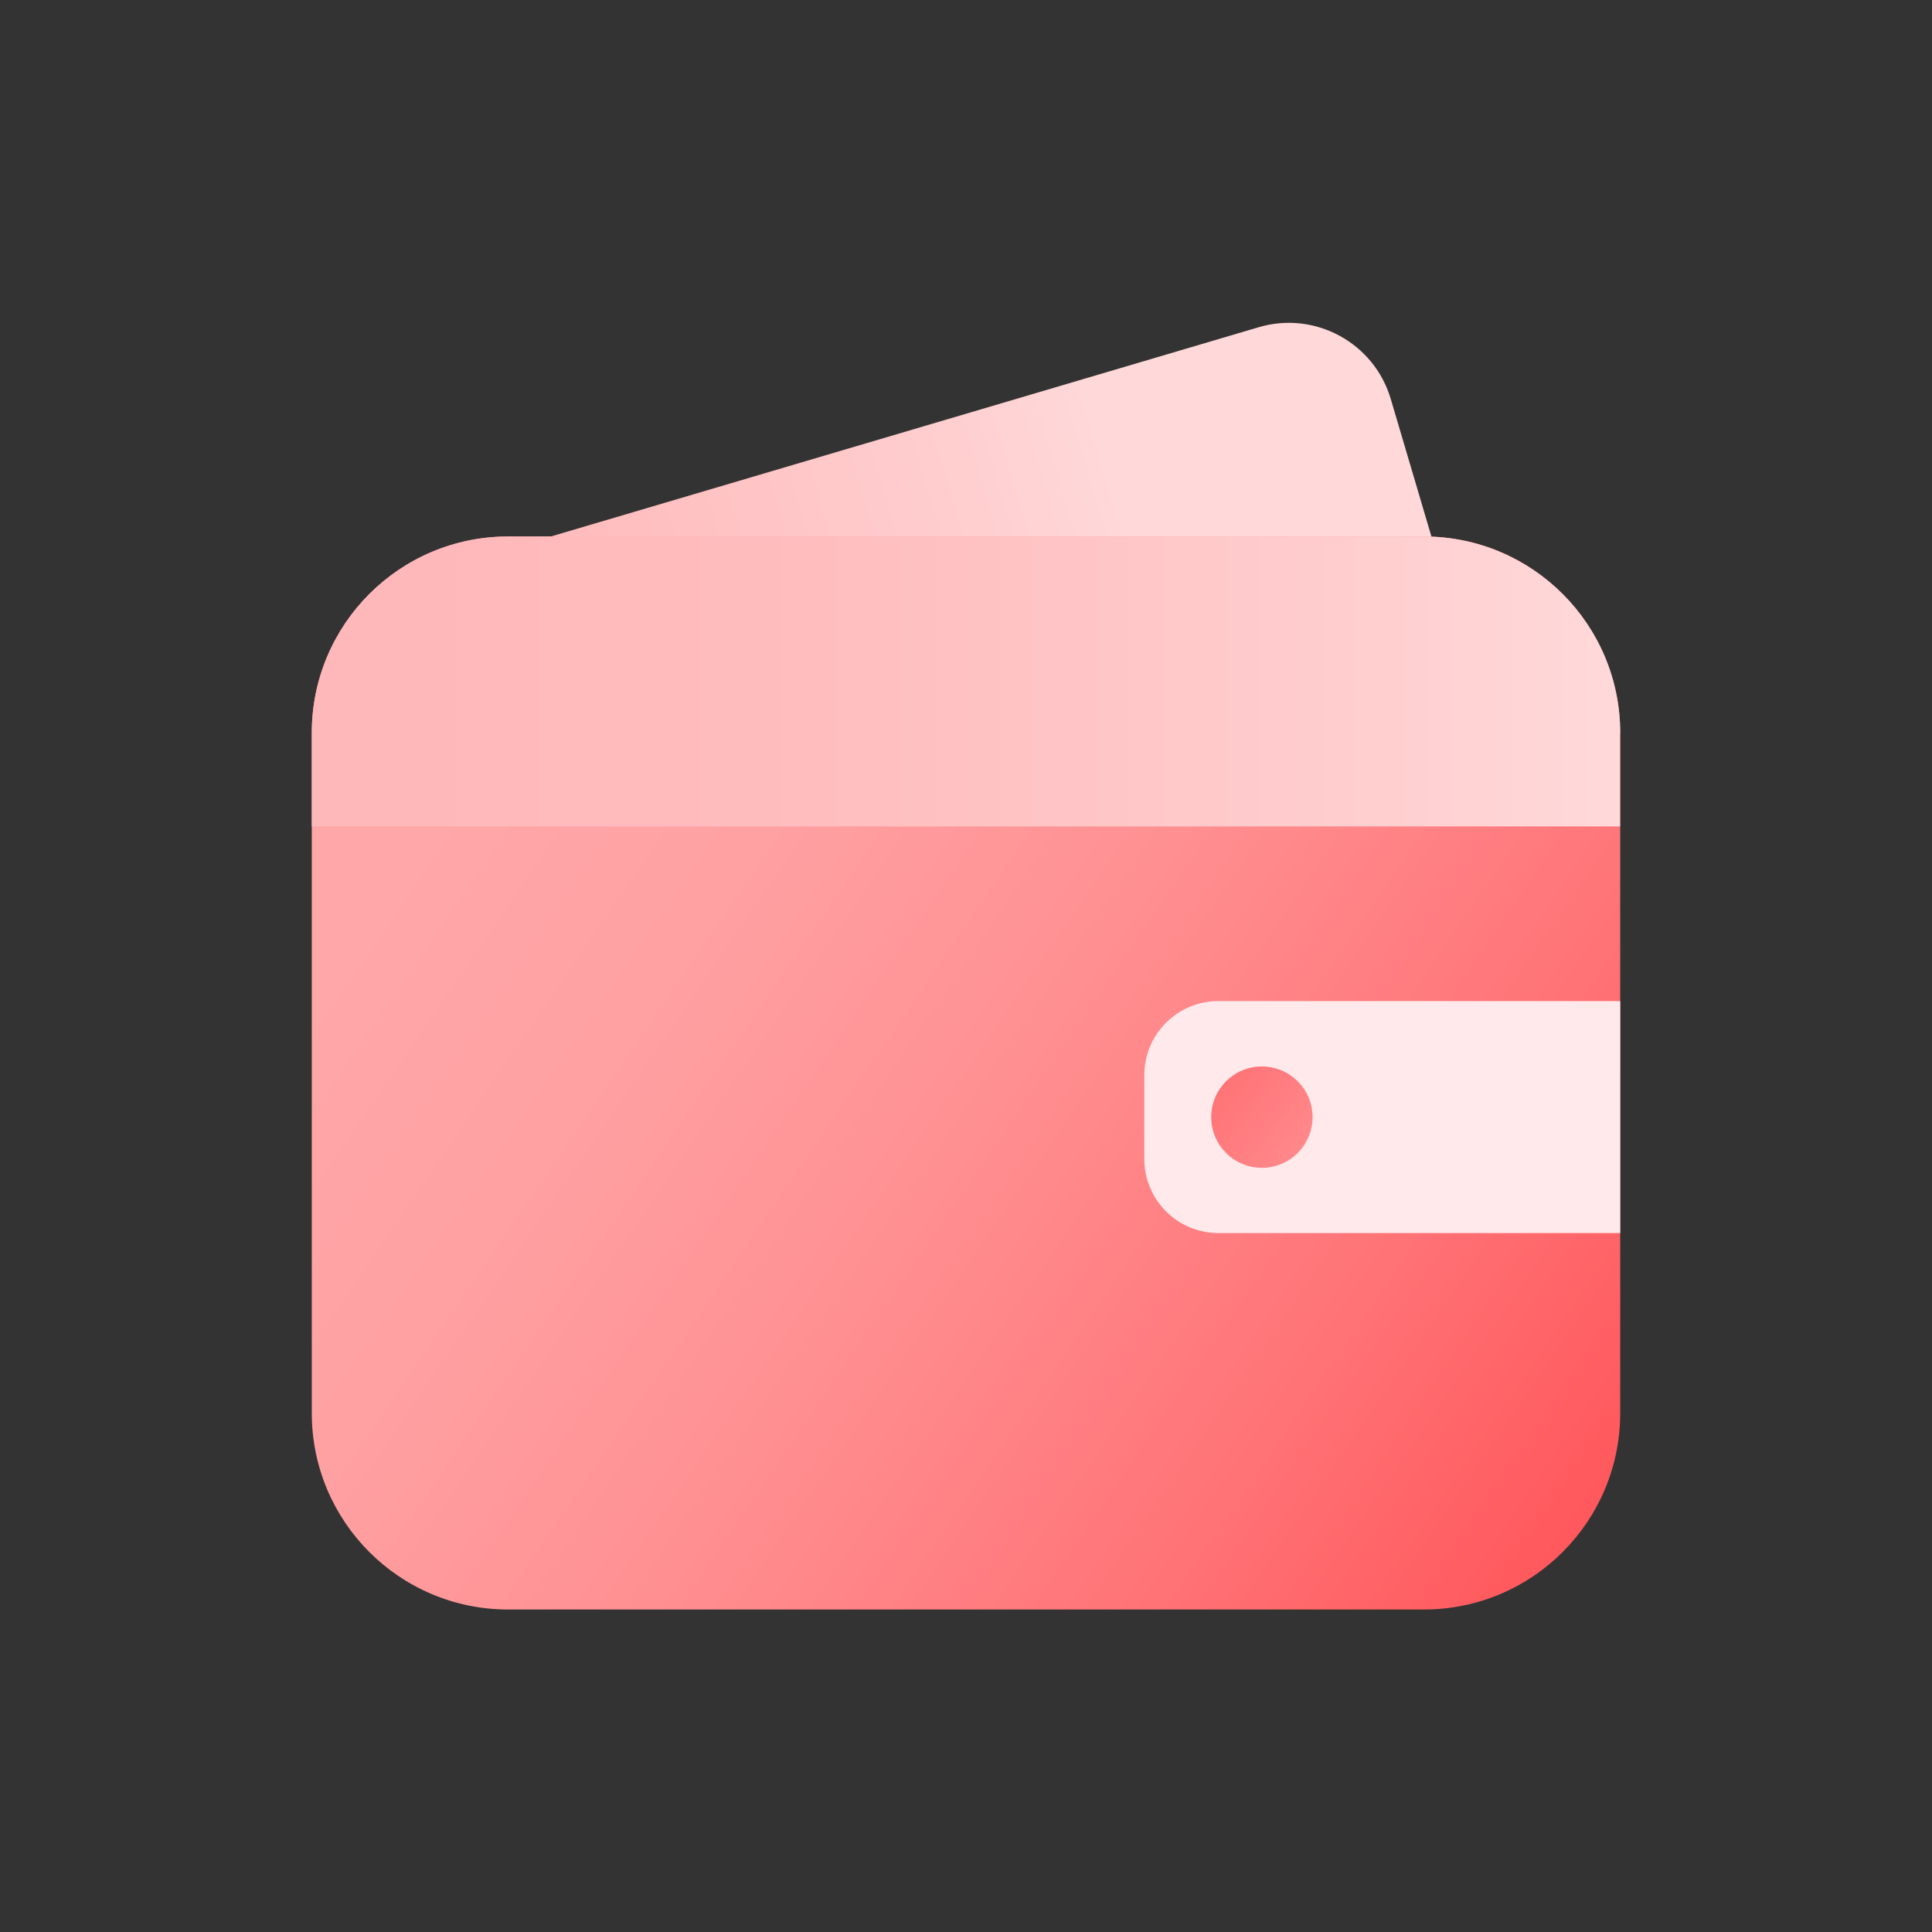 <?xml version="1.0" encoding="UTF-8"?><svg id="Layer_1" xmlns="http://www.w3.org/2000/svg" xmlns:xlink="http://www.w3.org/1999/xlink" viewBox="0 0 130 130"><rect x="0" y="0" width="130" height="130" fill="#333333" stroke="none"/><defs><style>.cls-1{fill:url(#linear-gradient-2);}.cls-2{fill:url(#linear-gradient-4);}.cls-3{fill:url(#linear-gradient-3);}.cls-4{fill:#ffe9ea;}.cls-5{fill:url(#linear-gradient);}</style><linearGradient id="linear-gradient" x1="-720.17" y1="390.3" x2="-666.5" y2="390.3" gradientTransform="translate(797.99 -349.07) scale(1.08 1)" gradientUnits="userSpaceOnUse"><stop offset=".08" stop-color="#ffb8b9"/><stop offset=".39" stop-color="#ffbdbe"/><stop offset=".81" stop-color="#ffcecf"/><stop offset="1" stop-color="#ffd9da"/></linearGradient><linearGradient id="linear-gradient-2" x1="26.24" y1="45.65" x2="107" y2="100.96" gradientUnits="userSpaceOnUse"><stop offset=".08" stop-color="#ffa7a9"/><stop offset=".26" stop-color="#ffa1a3"/><stop offset=".5" stop-color="#ff9092"/><stop offset=".78" stop-color="#ff7477"/><stop offset="1" stop-color="#ff595d"/></linearGradient><linearGradient id="linear-gradient-3" x1="20.98" y1="45.86" x2="109.02" y2="45.86" gradientTransform="matrix(1,0,0,1,0,0)" xlink:href="#linear-gradient"/><linearGradient id="linear-gradient-4" x1="102.63" y1="88.65" x2="76.68" y2="68.91" xlink:href="#linear-gradient-2"/></defs><path class="cls-5" d="M38.86,27.61h50.59c3.94,0,7.15,3.2,7.15,7.15v20.1h-57.74v-27.25h0Z" transform="translate(-8.91 20.9) rotate(-16.47)"/><path class="cls-1" d="M95.81,36.1h-61.62c-7.29,0-13.21,5.91-13.21,13.21v45.78c0,7.29,5.91,13.21,13.21,13.21h61.62c7.29,0,13.21-5.91,13.21-13.21v-45.78c0-7.29-5.91-13.21-13.21-13.21Z"/><path class="cls-3" d="M109.02,49.31c0-7.29-5.91-13.21-13.21-13.21h-61.62c-7.29,0-13.21,5.91-13.21,13.21v6.3h88.03v-6.3Z"/><path class="cls-4" d="M81.98,67.36h27.04v15.61h-27.04c-2.75,0-4.98-2.23-4.98-4.98v-5.65c0-2.75,2.23-4.98,4.98-4.98Z"/><circle class="cls-2" cx="84.91" cy="75.17" r="3.41"/></svg>